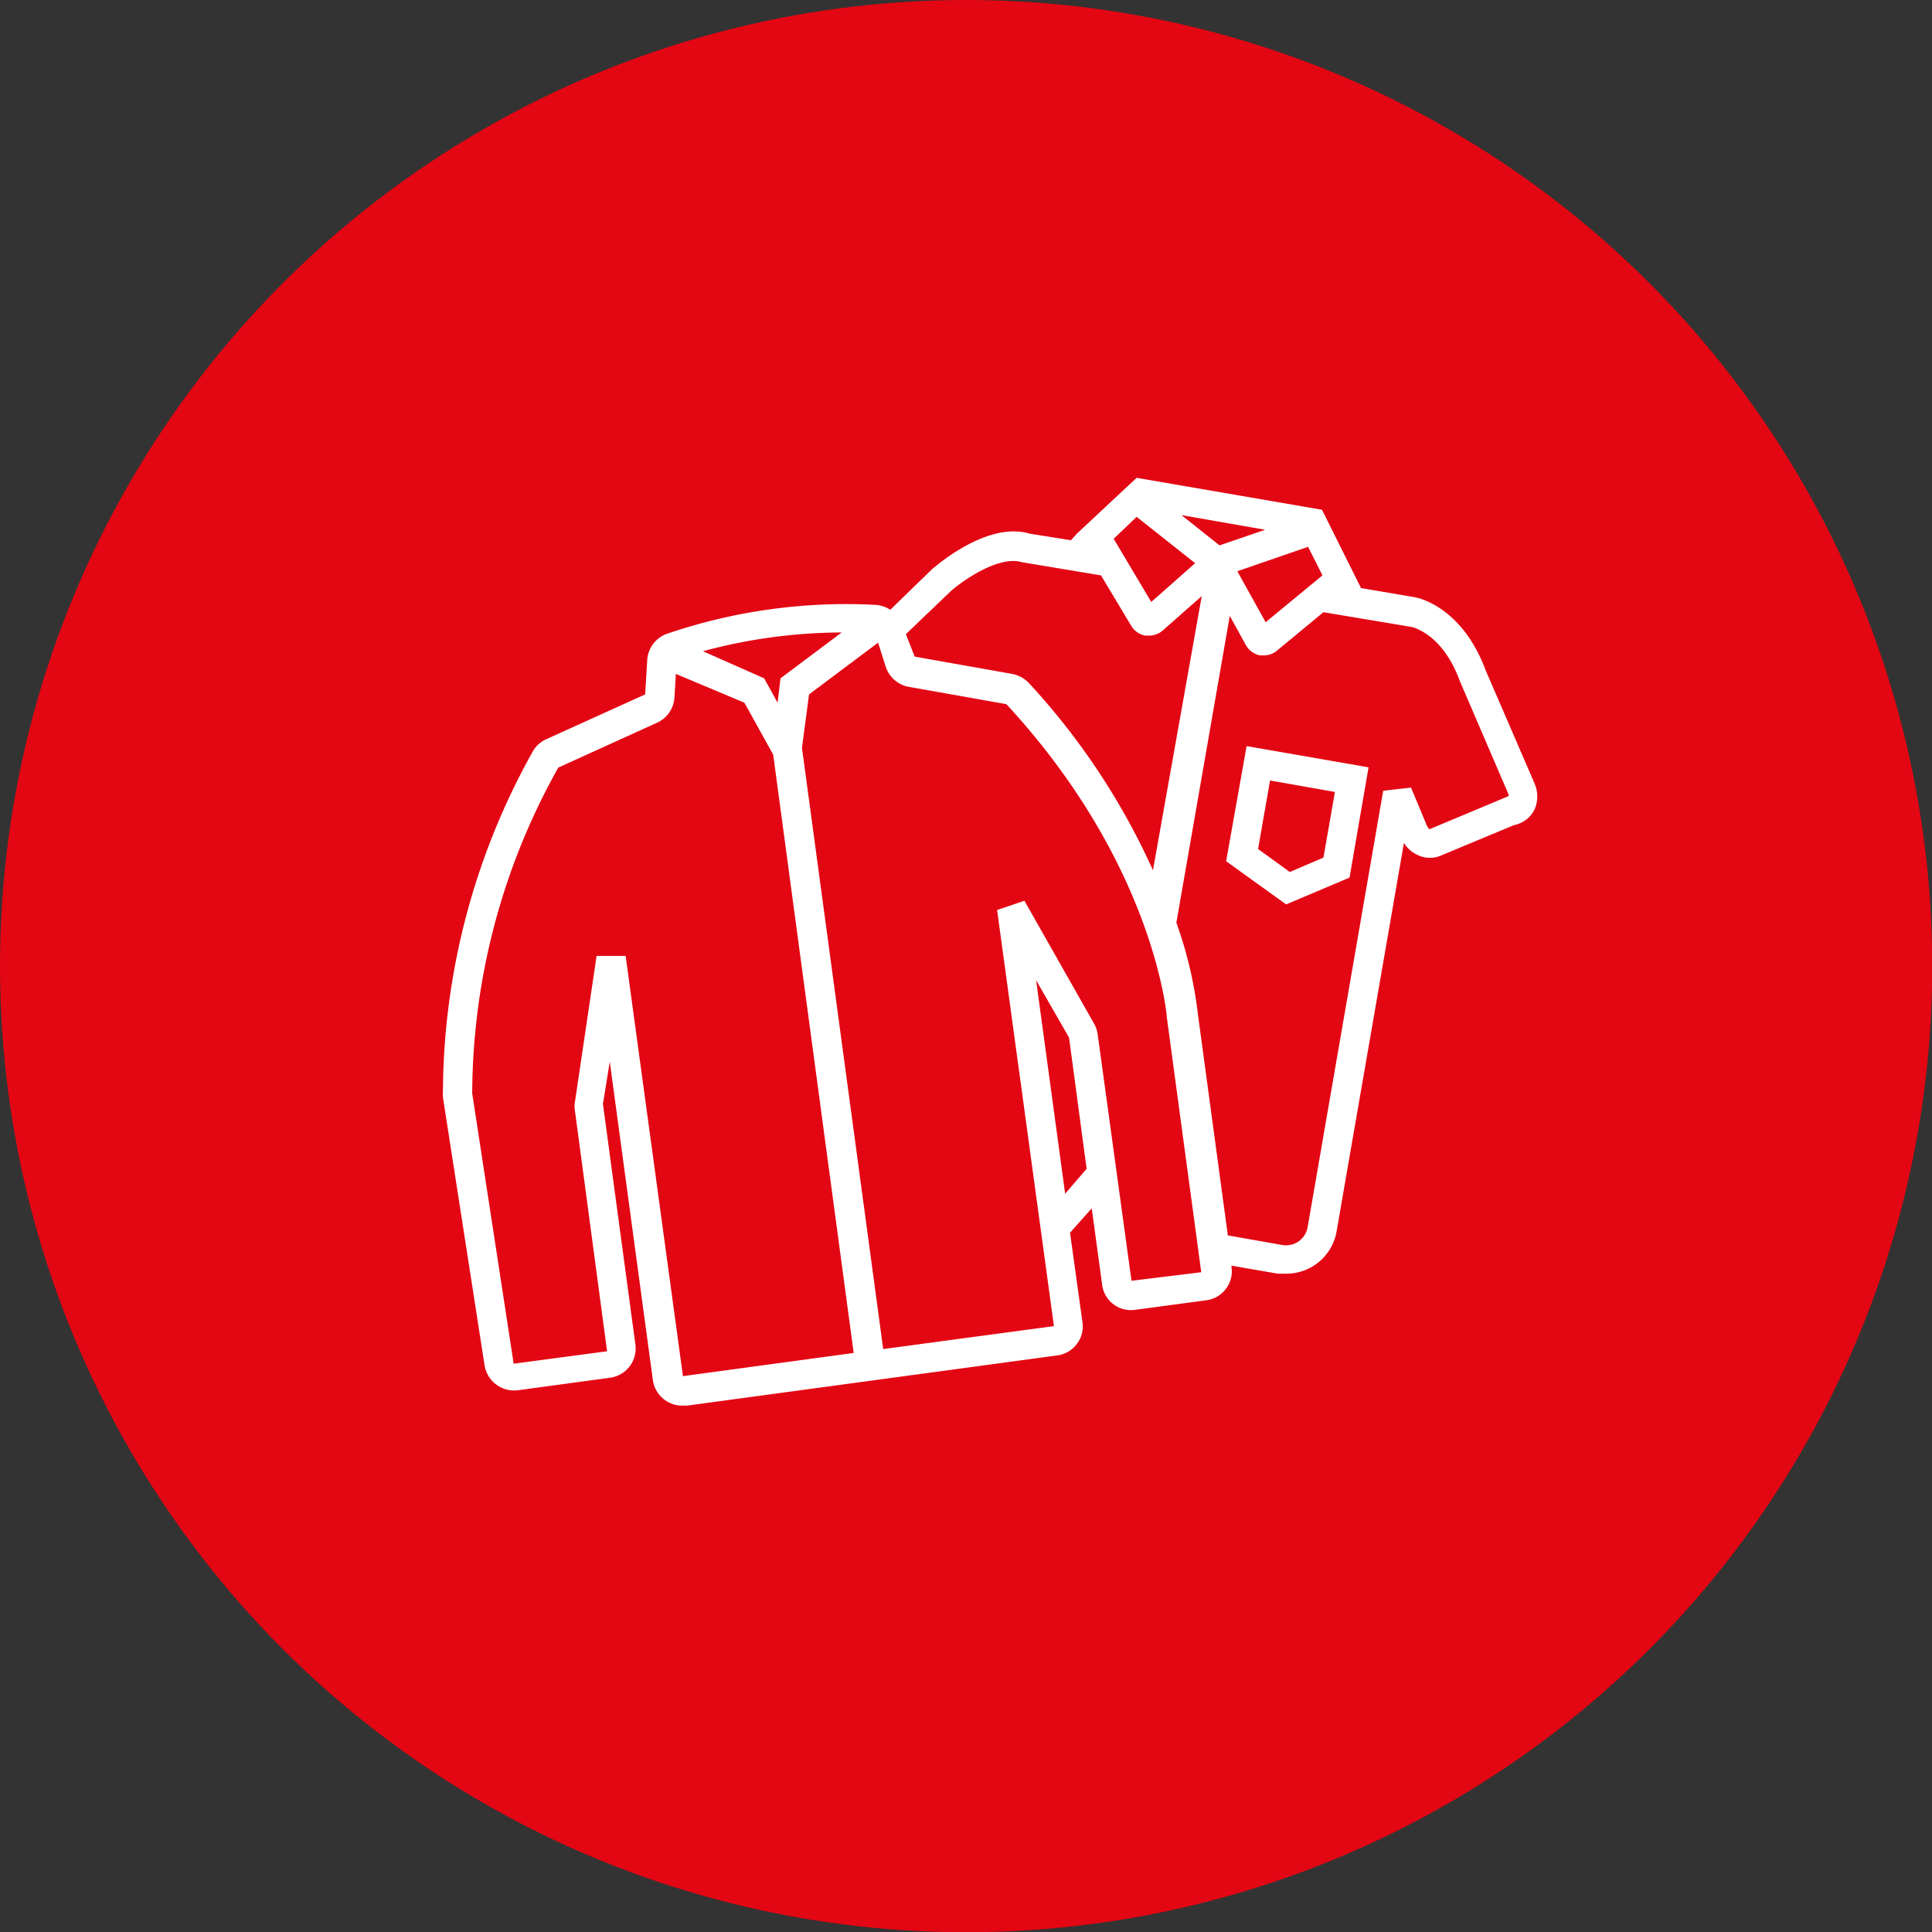 <?xml version="1.0" encoding="UTF-8"?>
<svg xmlns="http://www.w3.org/2000/svg" viewBox="0 0 79.21 79.21">
  <rect x="0" y="0" width="79.21" height="79.21" fill="#333333" stroke="none"/>
  <defs>
    <style>.cls-1{fill:#e30613;}.cls-2{fill:#fff;}</style>
  </defs>
  <title>BSAGKollektion</title>
  <g id="Ebene_2" data-name="Ebene 2">
    <g id="Ebene_1-2" data-name="Ebene 1">
      <circle class="cls-1" cx="39.61" cy="39.61" r="39.61"></circle>
      <path class="cls-2" d="M46.6,19.59l-2.44,2.28-.25.28-1.69-.27c-1.7-.51-3.75,1.24-4,1.45L36.5,25a1.19,1.19,0,0,0-.59-.2A22.76,22.76,0,0,0,27.3,26,1.23,1.23,0,0,0,26.54,27l-.09,1.47-4.06,1.84a1.2,1.2,0,0,0-.53.47,28.79,28.79,0,0,0-3.7,14,1.49,1.49,0,0,0,0,.21L19.87,56a1.23,1.23,0,0,0,1.36,1l3.82-.52a1.21,1.21,0,0,0,1-1.36l-1.33-9.86L25,43.53l1.76,13A1.22,1.22,0,0,0,28,57.63h.16l15.19-2.06a1.19,1.19,0,0,0,.8-.47,1.17,1.17,0,0,0,.23-.89l-.51-3.67.89-1,.43,3.16a1.19,1.19,0,0,0,1.36,1l2.91-.39a1.19,1.19,0,0,0,.8-.47,1.17,1.17,0,0,0,.23-.89v-.06l1.9.33.35,0a2.09,2.09,0,0,0,2.06-1.74l2.76-15.92a1.28,1.28,0,0,0,.62.52,1.14,1.14,0,0,0,.89,0l3-1.25a1.2,1.2,0,0,0,.84-.63,1.34,1.34,0,0,0,0-1.09l-2-4.63c-1-2.69-2.89-3-2.94-3l-2.17-.37L54.2,20.9Zm7.62,4-2.33,1.92-1.16-2.09,2.9-1ZM50,22.36l-1.56-1.24,3.43.6Zm-3.4-1.17L49,23.09l-1.8,1.59-1.54-2.59Zm-.22,4.47a.84.84,0,0,0,.59.4h.14a.85.85,0,0,0,.56-.21l1.6-1.41-2,11.24A28.58,28.58,0,0,0,42.18,28a1.27,1.27,0,0,0-.68-.37l-4-.71L37.14,26,39,24.22c.45-.39,1.93-1.46,2.9-1.17l3.24.54Zm-11.87.27L32,27.81l-.12,1-.55-1L28.82,26.7A22.05,22.05,0,0,1,34.55,25.93ZM28,56.42,25.65,39.19H24.46l-.89,6a1,1,0,0,0,0,.34l1.32,9.87-3.83.51-1.7-11.08a27.45,27.45,0,0,1,3.53-13.36l4.05-1.84a1.22,1.22,0,0,0,.71-1l.06-1,2.81,1.18,1.18,2.13L35,55.47Zm15.67-7.48-1.19-8.75,1.35,2.35.72,5.38Zm2.72,3.57L45,42.38a1.23,1.23,0,0,0-.12-.37L42,36.93l-1.12.38,2.33,17.06-7,.94L32.88,30.66l.29-2.19L36,26.35l.32,1a1.22,1.22,0,0,0,.94.81l4,.71c6.05,6.54,6.58,12.75,6.58,12.85l1.41,10.44ZM54.26,25.1l3.59.6s1.28.23,2,2.22l2,4.65s0,.07,0,.07L58.6,34a.71.71,0,0,1-.14-.25l-.61-1.46-1.14.13-3.1,17.9a.9.9,0,0,1-1,.73l-2.27-.4-1.23-9.09a16.82,16.82,0,0,0-.88-3.73l2.19-12.58.66,1.2a.86.86,0,0,0,.58.42l.16,0a.82.82,0,0,0,.54-.2Z"></path>
      <path class="cls-2" d="M50.27,35.31l2.46,1.77,2.6-1.1.78-4.52-5-.87ZM52.07,32l2.66.47-.47,2.69-1.38.59-1.3-.94Z"></path>
    </g>
  </g>
</svg>
